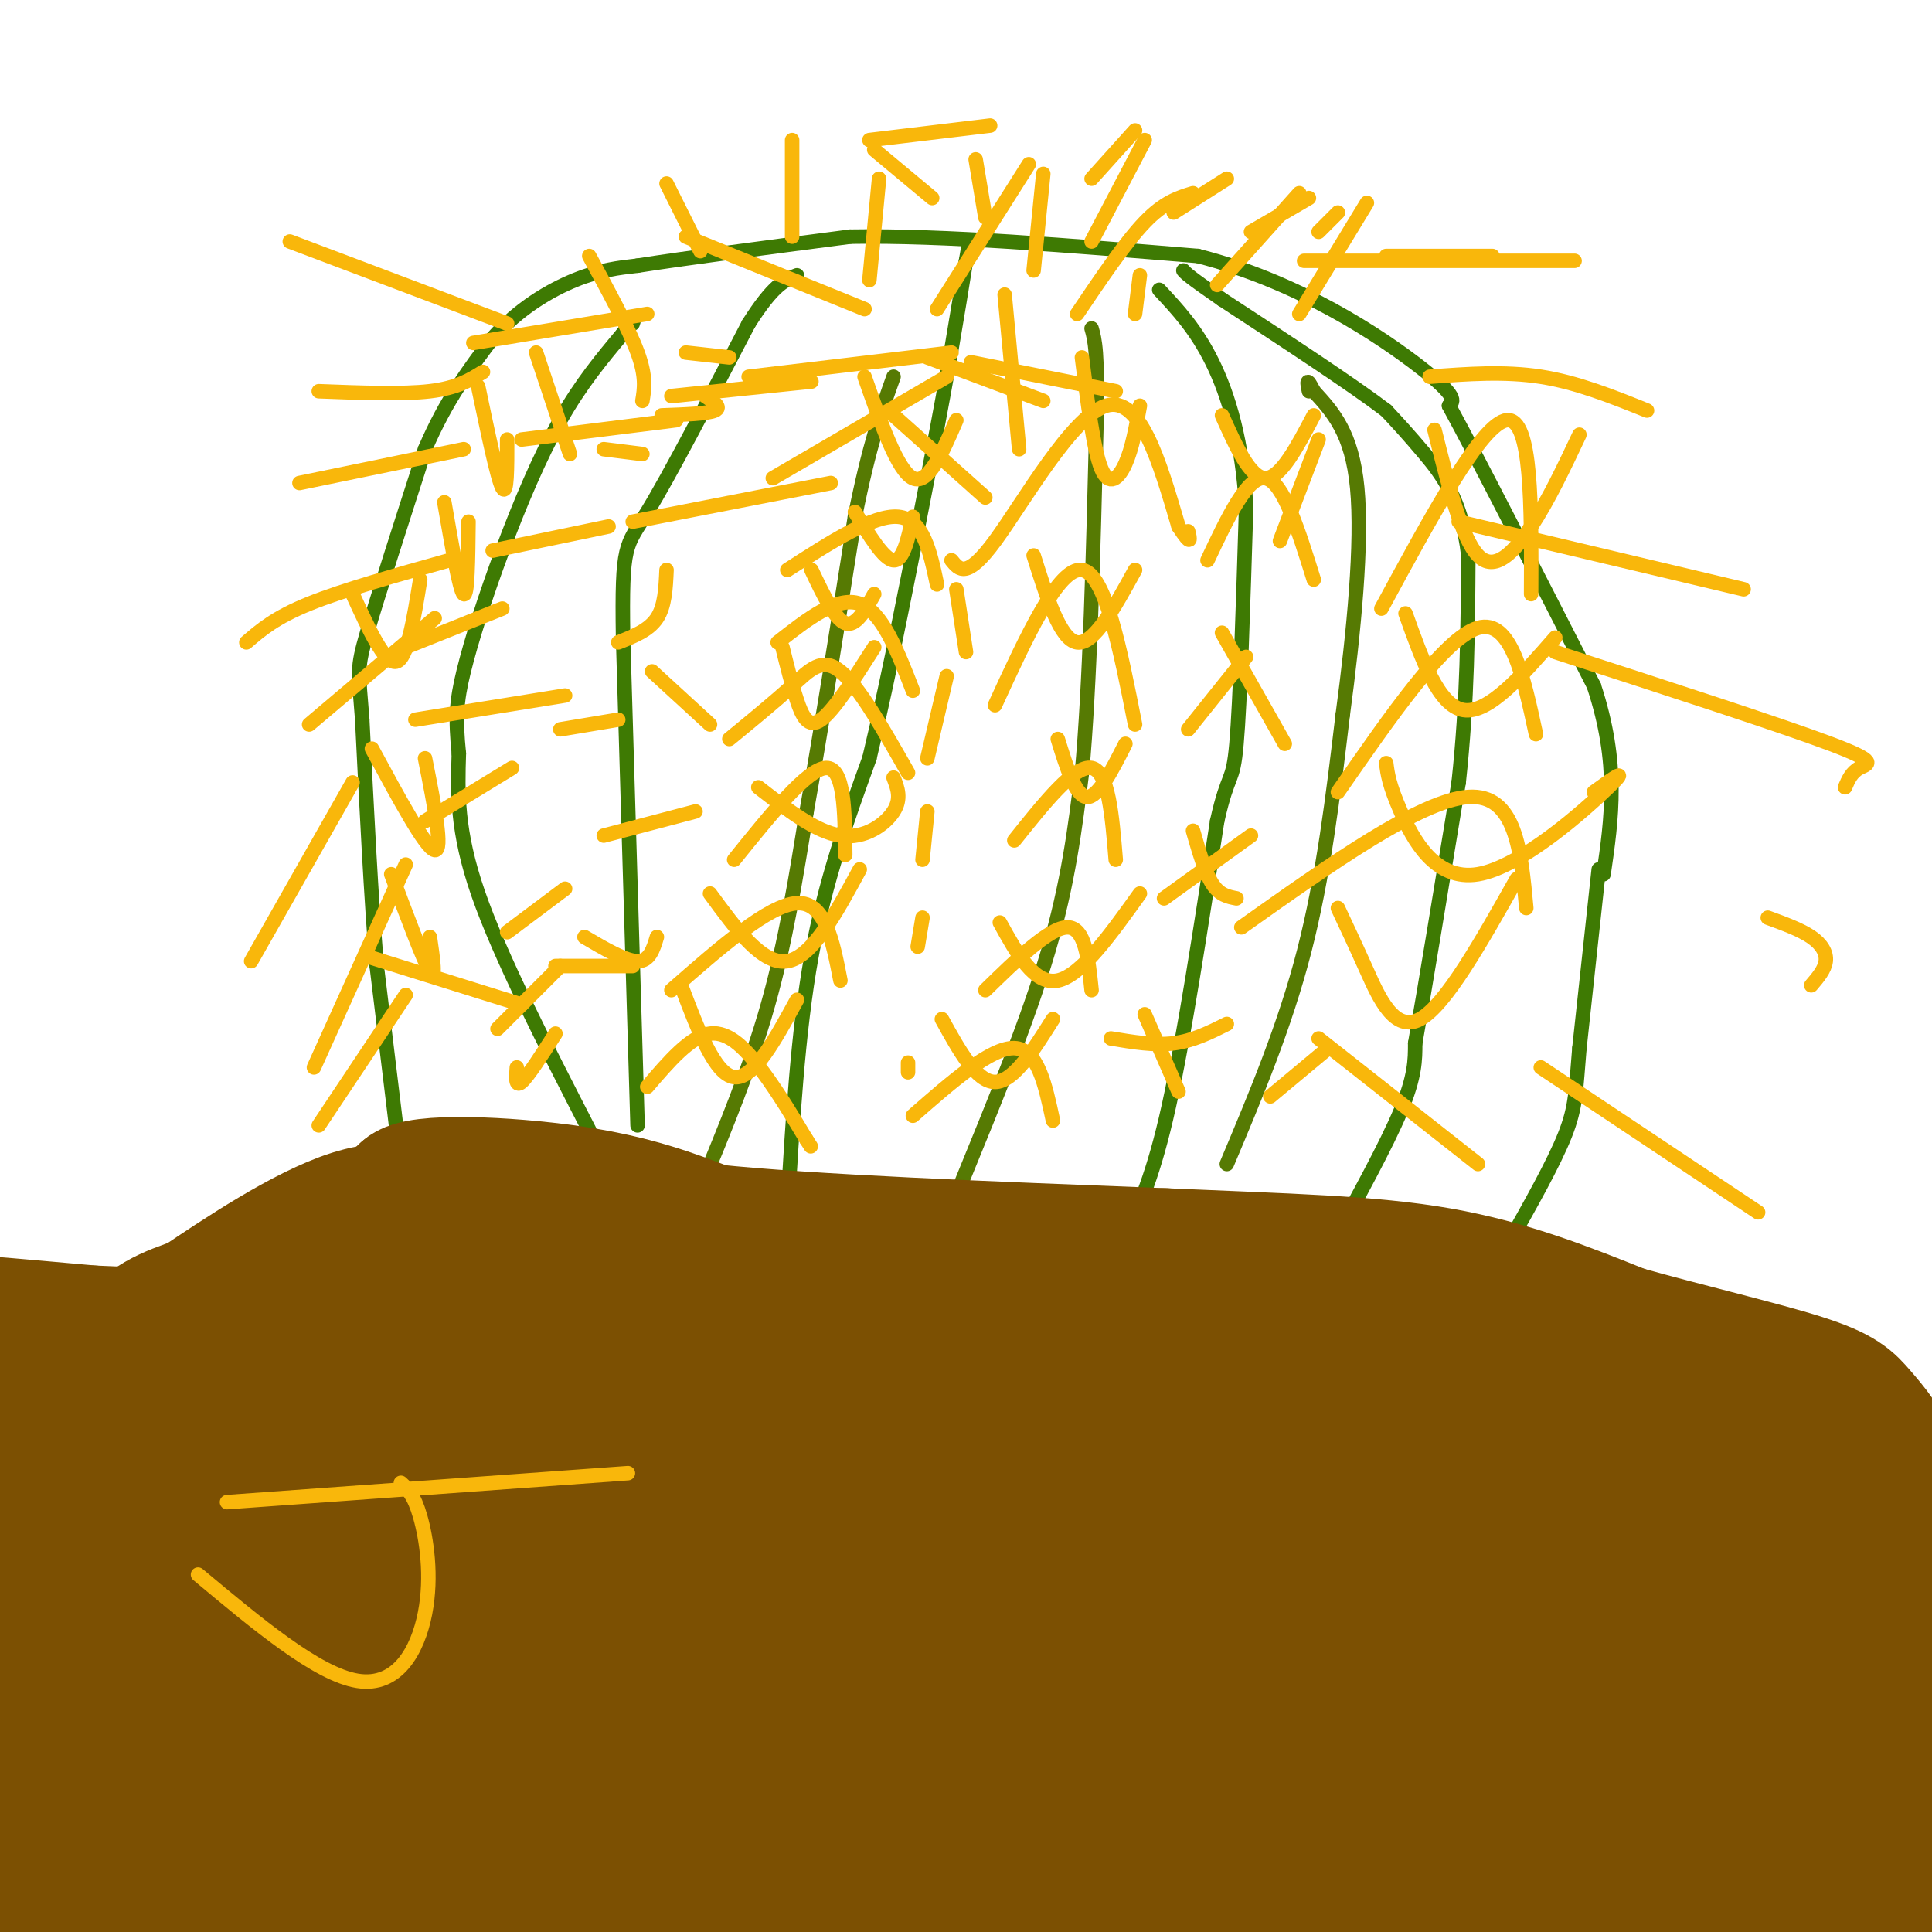 <svg viewBox='0 0 400 400' version='1.1' xmlns='http://www.w3.org/2000/svg' xmlns:xlink='http://www.w3.org/1999/xlink'><g fill='none' stroke='#3E7A03' stroke-width='3' stroke-linecap='round' stroke-linejoin='round'><path d='M82,233c0.000,0.000 -4.000,-33.000 -4,-33'/><path d='M78,200c-1.167,-14.000 -2.083,-32.500 -3,-51'/><path d='M75,149c-0.778,-10.244 -1.222,-10.356 1,-18c2.222,-7.644 7.111,-22.822 12,-38'/><path d='M88,93c4.333,-10.167 9.167,-16.583 14,-23'/><path d='M102,70c5.378,-6.111 11.822,-9.889 17,-12c5.178,-2.111 9.089,-2.556 13,-3'/><path d='M132,55c9.500,-1.500 26.750,-3.750 44,-6'/><path d='M176,49c19.333,-0.333 45.667,1.833 72,4'/><path d='M248,53c21.156,5.378 38.044,16.822 46,23c7.956,6.178 6.978,7.089 6,8'/><path d='M300,84c6.000,11.000 18.000,34.500 30,58'/><path d='M330,142c5.333,16.167 3.667,27.583 2,39'/><path d='M331,180c0.000,0.000 -4.000,37.000 -4,37'/><path d='M327,217c-0.756,8.733 -0.644,12.067 -3,18c-2.356,5.933 -7.178,14.467 -12,23'/><path d='M312,258c-2.356,5.222 -2.244,6.778 -3,7c-0.756,0.222 -2.378,-0.889 -4,-2'/><path d='M275,259c6.000,-10.917 12.000,-21.833 15,-29c3.000,-7.167 3.000,-10.583 3,-14'/><path d='M293,216c2.000,-11.333 5.500,-32.667 9,-54'/><path d='M302,162c1.833,-16.833 1.917,-31.917 2,-47'/><path d='M304,115c-1.333,-11.578 -5.667,-17.022 -9,-21c-3.333,-3.978 -5.667,-6.489 -8,-9'/><path d='M287,85c-7.000,-5.333 -20.500,-14.167 -34,-23'/><path d='M253,62c-7.000,-4.833 -7.500,-5.417 -8,-6'/><path d='M233,256c2.917,-6.333 5.833,-12.667 9,-27c3.167,-14.333 6.583,-36.667 10,-59'/><path d='M252,170c2.356,-10.556 3.244,-7.444 4,-16c0.756,-8.556 1.378,-28.778 2,-49'/><path d='M258,105c-0.756,-13.622 -3.644,-23.178 -7,-30c-3.356,-6.822 -7.178,-10.911 -11,-15'/><path d='M163,251c1.083,-18.667 2.167,-37.333 5,-53c2.833,-15.667 7.417,-28.333 12,-41'/><path d='M180,157c4.167,-17.333 8.583,-40.167 13,-63'/><path d='M193,94c3.333,-17.167 5.167,-28.583 7,-40'/><path d='M200,54c1.167,-6.667 0.583,-3.333 0,0'/><path d='M132,233c0.000,0.000 -3.000,-101.000 -3,-101'/><path d='M129,132c-0.289,-19.756 0.489,-18.644 5,-26c4.511,-7.356 12.756,-23.178 21,-39'/><path d='M155,67c5.167,-8.167 7.583,-9.083 10,-10'/><path d='M122,234c-9.250,-18.000 -18.500,-36.000 -23,-49c-4.500,-13.000 -4.250,-21.000 -4,-29'/><path d='M95,156c-0.727,-7.195 -0.545,-10.681 1,-17c1.545,-6.319 4.455,-15.470 8,-25c3.545,-9.530 7.727,-19.437 12,-27c4.273,-7.563 8.636,-12.781 13,-18'/><path d='M129,69c2.500,-3.333 2.250,-2.667 2,-2'/></g>
<g fill='none' stroke='#567A03' stroke-width='3' stroke-linecap='round' stroke-linejoin='round'><path d='M145,246c5.167,-12.500 10.333,-25.000 14,-38c3.667,-13.000 5.833,-26.500 8,-40'/><path d='M167,168c3.000,-16.833 6.500,-38.917 10,-61'/><path d='M177,107c3.000,-15.000 5.500,-22.000 8,-29'/><path d='M199,245c6.917,-16.917 13.833,-33.833 18,-48c4.167,-14.167 5.583,-25.583 7,-37'/><path d='M224,160c1.667,-18.167 2.333,-45.083 3,-72'/><path d='M227,88c0.333,-15.333 -0.333,-17.667 -1,-20'/><path d='M254,241c6.000,-14.250 12.000,-28.500 16,-44c4.000,-15.500 6.000,-32.250 8,-49'/><path d='M278,148c2.311,-17.178 4.089,-35.622 3,-47c-1.089,-11.378 -5.044,-15.689 -9,-20'/><path d='M272,81c-1.667,-3.333 -1.333,-1.667 -1,0'/></g>
<g fill='none' stroke='#F9B70B' stroke-width='3' stroke-linecap='round' stroke-linejoin='round'><path d='M105,67c0.000,0.000 -45.000,-17.000 -45,-17'/><path d='M100,77c-2.667,1.667 -5.333,3.333 -11,4c-5.667,0.667 -14.333,0.333 -23,0'/><path d='M96,93c0.000,0.000 -34.000,7.000 -34,7'/><path d='M93,116c-11.000,3.083 -22.000,6.167 -29,9c-7.000,2.833 -10.000,5.417 -13,8'/><path d='M90,128c0.000,0.000 -26.000,22.000 -26,22'/><path d='M73,162c0.000,0.000 -21.000,37.000 -21,37'/><path d='M84,179c0.000,0.000 -19.000,42.000 -19,42'/><path d='M84,206c0.000,0.000 -18.000,27.000 -18,27'/><path d='M76,198c0.000,0.000 32.000,10.000 32,10'/><path d='M81,181c3.333,8.917 6.667,17.833 8,20c1.333,2.167 0.667,-2.417 0,-7'/><path d='M77,155c5.583,10.333 11.167,20.667 13,21c1.833,0.333 -0.083,-9.333 -2,-19'/><path d='M73,123c3.333,7.250 6.667,14.500 9,14c2.333,-0.500 3.667,-8.750 5,-17'/><path d='M92,104c1.583,9.167 3.167,18.333 4,19c0.833,0.667 0.917,-7.167 1,-15'/><path d='M99,80c2.000,9.583 4.000,19.167 5,21c1.000,1.833 1.000,-4.083 1,-10'/><path d='M111,73c0.000,0.000 7.000,21.000 7,21'/><path d='M133,83c0.417,-2.500 0.833,-5.000 -1,-10c-1.833,-5.000 -5.917,-12.500 -10,-20'/><path d='M134,65c0.000,0.000 -36.000,6.000 -36,6'/><path d='M140,87c0.000,0.000 -32.000,4.000 -32,4'/><path d='M126,109c0.000,0.000 -24.000,5.000 -24,5'/><path d='M104,126c0.000,0.000 -20.000,8.000 -20,8'/><path d='M117,144c0.000,0.000 -31.000,5.000 -31,5'/><path d='M106,159c0.000,0.000 -18.000,11.000 -18,11'/><path d='M117,184c0.000,0.000 -12.000,9.000 -12,9'/><path d='M116,200c0.000,0.000 -13.000,13.000 -13,13'/><path d='M115,214c-2.833,4.417 -5.667,8.833 -7,10c-1.333,1.167 -1.167,-0.917 -1,-3'/><path d='M115,200c0.000,0.000 16.000,0.000 16,0'/><path d='M121,194c4.250,2.500 8.500,5.000 11,5c2.500,0.000 3.250,-2.500 4,-5'/><path d='M125,173c0.000,0.000 19.000,-5.000 19,-5'/><path d='M116,151c0.000,0.000 12.000,-2.000 12,-2'/><path d='M128,133c3.167,-1.250 6.333,-2.500 8,-5c1.667,-2.500 1.833,-6.250 2,-10'/><path d='M125,93c0.000,0.000 8.000,1.000 8,1'/><path d='M137,86c4.750,-0.167 9.500,-0.333 11,-1c1.500,-0.667 -0.250,-1.833 -2,-3'/><path d='M142,73c0.000,0.000 9.000,1.000 9,1'/><path d='M197,73c0.000,0.000 -42.000,5.000 -42,5'/><path d='M192,74c0.000,0.000 24.000,9.000 24,9'/><path d='M196,78c0.000,0.000 -36.000,21.000 -36,21'/><path d='M185,86c0.000,0.000 19.000,17.000 19,17'/><path d='M163,118c8.917,-5.750 17.833,-11.500 23,-11c5.167,0.500 6.583,7.250 8,14'/><path d='M161,133c6.167,-4.833 12.333,-9.667 17,-8c4.667,1.667 7.833,9.833 11,18'/><path d='M151,153c4.689,-3.844 9.378,-7.689 13,-11c3.622,-3.311 6.178,-6.089 10,-3c3.822,3.089 8.911,12.044 14,21'/><path d='M152,178c7.583,-9.417 15.167,-18.833 19,-19c3.833,-0.167 3.917,8.917 4,18'/><path d='M139,205c10.083,-8.833 20.167,-17.667 26,-18c5.833,-0.333 7.417,7.833 9,16'/><path d='M134,225c4.467,-5.222 8.933,-10.444 13,-11c4.067,-0.556 7.733,3.556 11,8c3.267,4.444 6.133,9.222 9,14'/><path d='M167,236c1.500,2.333 0.750,1.167 0,0'/><path d='M141,204c3.500,9.250 7.000,18.500 11,19c4.000,0.500 8.500,-7.750 13,-16'/><path d='M147,185c5.417,7.417 10.833,14.833 16,14c5.167,-0.833 10.083,-9.917 15,-19'/><path d='M157,163c5.956,4.622 11.911,9.244 17,10c5.089,0.756 9.311,-2.356 11,-5c1.689,-2.644 0.844,-4.822 0,-7'/><path d='M162,134c0.956,3.867 1.911,7.733 3,11c1.089,3.267 2.311,5.933 5,4c2.689,-1.933 6.844,-8.467 11,-15'/><path d='M168,118c2.417,5.083 4.833,10.167 7,11c2.167,0.833 4.083,-2.583 6,-6'/><path d='M177,106c3.000,4.917 6.000,9.833 8,10c2.000,0.167 3.000,-4.417 4,-9'/><path d='M179,78c3.417,9.750 6.833,19.500 10,21c3.167,1.500 6.083,-5.250 9,-12'/><path d='M197,116c1.578,1.978 3.156,3.956 9,-4c5.844,-7.956 15.956,-25.844 23,-28c7.044,-2.156 11.022,11.422 15,25'/><path d='M244,109c2.833,4.333 2.417,2.667 2,1'/><path d='M206,146c6.583,-14.333 13.167,-28.667 18,-28c4.833,0.667 7.917,16.333 11,32'/><path d='M210,174c6.250,-7.833 12.500,-15.667 16,-15c3.500,0.667 4.250,9.833 5,19'/><path d='M204,205c6.667,-6.500 13.333,-13.000 17,-13c3.667,0.000 4.333,6.500 5,13'/><path d='M189,231c8.083,-7.083 16.167,-14.167 21,-14c4.833,0.167 6.417,7.583 8,15'/><path d='M195,211c3.583,6.500 7.167,13.000 11,13c3.833,0.000 7.917,-6.500 12,-13'/><path d='M207,191c3.583,6.500 7.167,13.000 12,12c4.833,-1.000 10.917,-9.500 17,-18'/><path d='M219,153c1.833,5.917 3.667,11.833 6,12c2.333,0.167 5.167,-5.417 8,-11'/><path d='M214,115c2.750,8.750 5.500,17.500 9,18c3.500,0.500 7.750,-7.250 12,-15'/><path d='M224,74c1.200,9.556 2.400,19.111 4,23c1.600,3.889 3.600,2.111 5,-1c1.400,-3.111 2.200,-7.556 3,-12'/><path d='M270,54c0.000,0.000 56.000,0.000 56,0'/><path d='M296,78c7.750,-0.583 15.500,-1.167 23,0c7.500,1.167 14.750,4.083 22,7'/><path d='M302,108c0.000,0.000 59.000,14.000 59,14'/><path d='M322,135c23.333,7.556 46.667,15.111 57,19c10.333,3.889 7.667,4.111 6,5c-1.667,0.889 -2.333,2.444 -3,4'/><path d='M366,190c3.400,1.244 6.800,2.489 9,4c2.200,1.511 3.200,3.289 3,5c-0.200,1.711 -1.600,3.356 -3,5'/><path d='M319,221c0.000,0.000 45.000,30.000 45,30'/><path d='M273,215c0.000,0.000 33.000,26.000 33,26'/><path d='M263,227c0.000,0.000 12.000,-10.000 12,-10'/><path d='M257,192c18.583,-13.167 37.167,-26.333 47,-27c9.833,-0.667 10.917,11.167 12,23'/><path d='M277,164c11.083,-16.000 22.167,-32.000 29,-34c6.833,-2.000 9.417,10.000 12,22'/><path d='M286,126c10.417,-19.250 20.833,-38.500 26,-39c5.167,-0.500 5.083,17.750 5,36'/><path d='M297,89c2.800,11.222 5.600,22.444 9,26c3.400,3.556 7.400,-0.556 11,-6c3.600,-5.444 6.800,-12.222 10,-19'/><path d='M291,127c3.417,9.583 6.833,19.167 12,20c5.167,0.833 12.083,-7.083 19,-15'/><path d='M287,158c0.280,2.214 0.560,4.429 3,10c2.440,5.571 7.042,14.500 16,13c8.958,-1.500 22.274,-13.429 27,-18c4.726,-4.571 0.863,-1.786 -3,1'/><path d='M277,188c1.756,3.733 3.511,7.467 6,13c2.489,5.533 5.711,12.867 11,10c5.289,-2.867 12.644,-15.933 20,-29'/><path d='M250,116c4.167,-8.833 8.333,-17.667 12,-17c3.667,0.667 6.833,10.833 10,21'/><path d='M253,86c2.917,6.500 5.833,13.000 9,13c3.167,0.000 6.583,-6.500 10,-13'/><path d='M253,131c0.000,0.000 13.000,23.000 13,23'/><path d='M246,151c0.000,0.000 12.000,-15.000 12,-15'/><path d='M247,172c1.250,4.333 2.500,8.667 4,11c1.500,2.333 3.250,2.667 5,3'/><path d='M241,186c0.000,0.000 18.000,-13.000 18,-13'/><path d='M230,215c4.500,0.750 9.000,1.500 13,1c4.000,-0.500 7.500,-2.250 11,-4'/><path d='M237,210c0.000,0.000 7.000,16.000 7,16'/></g>
<g fill='none' stroke='#7C5002' stroke-width='28' stroke-linecap='round' stroke-linejoin='round'><path d='M18,307c2.083,-10.417 4.167,-20.833 8,-27c3.833,-6.167 9.417,-8.083 15,-10'/><path d='M41,270c8.467,-5.689 22.133,-14.911 32,-18c9.867,-3.089 15.933,-0.044 22,3'/><path d='M95,255c11.733,3.000 30.067,9.000 44,12c13.933,3.000 23.467,3.000 33,3'/><path d='M172,270c10.956,-0.600 21.844,-3.600 15,-5c-6.844,-1.400 -31.422,-1.200 -56,-1'/><path d='M131,264c-12.222,0.067 -14.778,0.733 -21,-2c-6.222,-2.733 -16.111,-8.867 -26,-15'/><path d='M84,247c2.222,-2.689 20.778,-1.911 34,0c13.222,1.911 21.111,4.956 29,8'/><path d='M147,255c20.500,2.167 57.250,3.583 94,5'/><path d='M241,260c25.600,1.133 42.600,1.467 57,4c14.400,2.533 26.200,7.267 38,12'/><path d='M336,276c13.636,3.818 28.727,7.364 37,10c8.273,2.636 9.727,4.364 12,7c2.273,2.636 5.364,6.182 7,11c1.636,4.818 1.818,10.909 2,17'/><path d='M394,321c0.400,10.956 0.400,29.844 -1,45c-1.400,15.156 -4.200,26.578 -7,38'/><path d='M381,393c-4.193,-10.992 -8.386,-21.984 -10,-38c-1.614,-16.016 -0.649,-37.056 -3,-31c-2.351,6.056 -8.018,39.207 -7,37c1.018,-2.207 8.719,-39.774 12,-45c3.281,-5.226 2.140,21.887 1,49'/><path d='M374,365c0.718,17.487 2.013,36.705 3,22c0.987,-14.705 1.667,-63.333 -5,-69c-6.667,-5.667 -20.679,31.628 -29,50c-8.321,18.372 -10.949,17.821 -21,22c-10.051,4.179 -27.526,13.090 -45,22'/><path d='M250,398c15.753,-12.367 31.507,-24.734 42,-32c10.493,-7.266 15.726,-9.430 19,-9c3.274,0.430 4.588,3.456 -20,5c-24.588,1.544 -75.077,1.608 -100,1c-24.923,-0.608 -24.281,-1.887 -33,-4c-8.719,-2.113 -26.801,-5.061 -23,-8c3.801,-2.939 29.485,-5.868 93,-6c63.515,-0.132 164.861,2.534 144,-1c-20.861,-3.534 -163.931,-13.267 -307,-23'/><path d='M65,321c-50.194,-4.097 -22.180,-2.839 -8,-4c14.180,-1.161 14.526,-4.739 7,-7c-7.526,-2.261 -22.925,-3.204 20,-5c42.925,-1.796 144.172,-4.445 148,-5c3.828,-0.555 -89.763,0.984 -151,0c-61.237,-0.984 -90.118,-4.492 -119,-8'/><path d='M45,283c13.915,-1.410 27.830,-2.821 58,-3c30.170,-0.179 76.594,0.873 103,2c26.406,1.127 32.795,2.327 -13,3c-45.795,0.673 -143.774,0.818 -133,0c10.774,-0.818 130.300,-2.601 162,-2c31.700,0.601 -24.427,3.585 -82,2c-57.573,-1.585 -116.592,-7.739 -137,-10c-20.408,-2.261 -2.204,-0.631 16,1'/><path d='M19,276c62.204,2.585 209.715,8.546 263,12c53.285,3.454 12.345,4.401 -28,3c-40.345,-1.401 -80.097,-5.150 -72,-7c8.097,-1.850 64.041,-1.801 102,0c37.959,1.801 57.934,5.356 71,7c13.066,1.644 19.224,1.379 15,5c-4.224,3.621 -18.830,11.129 -45,16c-26.170,4.871 -63.906,7.106 -91,8c-27.094,0.894 -43.547,0.447 -60,0'/><path d='M174,320c-29.414,-1.351 -72.949,-4.727 -69,-7c3.949,-2.273 55.383,-3.443 113,1c57.617,4.443 121.417,14.498 139,19c17.583,4.502 -11.050,3.452 -22,4c-10.950,0.548 -4.217,2.694 -38,-1c-33.783,-3.694 -108.081,-13.227 -111,-14c-2.919,-0.773 65.540,7.215 97,12c31.460,4.785 25.919,6.369 26,9c0.081,2.631 5.784,6.310 8,9c2.216,2.690 0.944,4.391 -4,7c-4.944,2.609 -13.562,6.125 -22,8c-8.438,1.875 -16.697,2.107 -29,1c-12.303,-1.107 -28.652,-3.554 -45,-6'/><path d='M217,362c-21.539,-4.252 -52.887,-11.882 -40,-10c12.887,1.882 70.008,13.276 106,22c35.992,8.724 50.855,14.778 63,20c12.145,5.222 21.573,9.611 31,14'/><path d='M138,394c-3.024,-0.220 -6.048,-0.440 -4,-2c2.048,-1.560 9.167,-4.459 16,-6c6.833,-1.541 13.378,-1.722 43,0c29.622,1.722 82.321,5.349 109,8c26.679,2.651 27.340,4.325 28,6'/><path d='M137,390c0.000,0.000 -141.000,-13.000 -141,-13'/><path d='M59,375c52.736,0.361 105.472,0.721 132,2c26.528,1.279 26.848,3.476 32,5c5.152,1.524 15.135,2.376 -6,2c-21.135,-0.376 -73.387,-1.981 -103,-4c-29.613,-2.019 -36.587,-4.453 -41,-6c-4.413,-1.547 -6.264,-2.205 5,-4c11.264,-1.795 35.643,-4.725 65,-6c29.357,-1.275 63.691,-0.895 79,0c15.309,0.895 11.594,2.306 9,4c-2.594,1.694 -4.066,3.670 -13,5c-8.934,1.330 -25.328,2.012 -58,1c-32.672,-1.012 -81.620,-3.718 -117,-8c-35.380,-4.282 -57.190,-10.141 -79,-16'/><path d='M21,317c17.351,0.047 34.701,0.094 45,1c10.299,0.906 13.545,2.672 16,4c2.455,1.328 4.118,2.219 5,6c0.882,3.781 0.982,10.451 -5,16c-5.982,5.549 -18.046,9.978 -22,9c-3.954,-0.978 0.201,-7.362 2,-10c1.799,-2.638 1.242,-1.529 6,-4c4.758,-2.471 14.831,-8.523 20,-10c5.169,-1.477 5.435,1.621 3,7c-2.435,5.379 -7.570,13.040 -11,17c-3.430,3.960 -5.154,4.220 -13,6c-7.846,1.780 -21.813,5.080 -35,3c-13.187,-2.080 -25.593,-9.540 -38,-17'/><path d='M23,312c20.498,0.066 40.997,0.133 62,6c21.003,5.867 42.512,17.535 54,25c11.488,7.465 12.955,10.728 14,14c1.045,3.272 1.669,6.553 2,9c0.331,2.447 0.368,4.061 -5,7c-5.368,2.939 -16.143,7.205 -34,5c-17.857,-2.205 -42.798,-10.880 -56,-17c-13.202,-6.120 -14.667,-9.684 -15,-13c-0.333,-3.316 0.466,-6.385 2,-9c1.534,-2.615 3.804,-4.778 11,-5c7.196,-0.222 19.319,1.496 27,4c7.681,2.504 10.922,5.795 13,9c2.078,3.205 2.993,6.323 3,9c0.007,2.677 -0.895,4.913 -4,7c-3.105,2.087 -8.413,4.023 -15,5c-6.587,0.977 -14.453,0.993 -31,-5c-16.547,-5.993 -41.773,-17.997 -67,-30'/><path d='M10,313c3.574,1.185 7.149,2.370 10,5c2.851,2.630 4.979,6.704 5,11c0.021,4.296 -2.063,8.815 -5,10c-2.937,1.185 -6.725,-0.964 -9,-2c-2.275,-1.036 -3.035,-0.958 -3,-3c0.035,-2.042 0.867,-6.203 4,-9c3.133,-2.797 8.567,-4.229 11,-4c2.433,0.229 1.863,2.119 1,5c-0.863,2.881 -2.021,6.752 -4,9c-1.979,2.248 -4.778,2.872 -7,2c-2.222,-0.872 -3.866,-3.241 -3,-6c0.866,-2.759 4.243,-5.908 4,-10c-0.243,-4.092 -4.106,-9.128 19,3c23.106,12.128 73.182,41.419 98,55c24.818,13.581 24.376,11.452 28,11c3.624,-0.452 11.312,0.774 19,2'/><path d='M178,392c6.211,-0.311 12.239,-2.088 1,-3c-11.239,-0.912 -39.744,-0.957 -65,-4c-25.256,-3.043 -47.261,-9.082 -54,-13c-6.739,-3.918 1.788,-5.716 7,-7c5.212,-1.284 7.108,-2.056 14,0c6.892,2.056 18.779,6.938 20,10c1.221,3.062 -8.222,4.303 -6,4c2.222,-0.303 16.111,-2.152 30,-4'/><path d='M125,375c28.443,-1.967 84.552,-4.884 49,-9c-35.552,-4.116 -162.764,-9.432 -160,-13c2.764,-3.568 135.506,-5.390 177,-5c41.494,0.390 -8.259,2.991 -24,6c-15.741,3.009 2.531,6.425 40,10c37.469,3.575 94.134,7.307 131,9c36.866,1.693 53.933,1.346 71,1'/><path d='M395,371c-13.333,0.250 -26.667,0.500 -26,1c0.667,0.500 15.333,1.250 30,2'/><path d='M384,377c-19.810,3.315 -39.619,6.631 -70,7c-30.381,0.369 -71.333,-2.208 -93,0c-21.667,2.208 -24.048,9.202 -33,13c-8.952,3.798 -24.476,4.399 -40,5'/><path d='M156,399c21.353,-1.276 42.707,-2.552 52,-2c9.293,0.552 6.527,2.933 -41,1c-47.527,-1.933 -139.815,-8.181 -159,-11c-19.185,-2.819 34.734,-2.209 54,-1c19.266,1.209 3.879,3.018 -5,5c-8.879,1.982 -11.251,4.138 -24,5c-12.749,0.862 -35.874,0.431 -59,0'/><path d='M7,398c0.000,0.000 44.000,0.000 44,0'/></g>
<g fill='none' stroke='#F9B70B' stroke-width='3' stroke-linecap='round' stroke-linejoin='round'><path d='M145,52c0.000,0.000 -7.000,-14.000 -7,-14'/><path d='M164,49c0.000,0.000 0.000,-20.000 0,-20'/><path d='M180,58c0.000,0.000 2.000,-21.000 2,-21'/><path d='M194,64c0.000,0.000 19.000,-30.000 19,-30'/><path d='M223,65c5.000,-7.417 10.000,-14.833 14,-19c4.000,-4.167 7.000,-5.083 10,-6'/><path d='M252,59c0.000,0.000 17.000,-19.000 17,-19'/><path d='M269,65c0.000,0.000 14.000,-23.000 14,-23'/><path d='M179,64c0.000,0.000 -37.000,-15.000 -37,-15'/><path d='M168,79c0.000,0.000 -29.000,3.000 -29,3'/><path d='M172,100c0.000,0.000 -41.000,8.000 -41,8'/><path d='M201,75c0.000,0.000 30.000,6.000 30,6'/><path d='M208,61c0.000,0.000 3.000,32.000 3,32'/><path d='M135,139c0.000,0.000 12.000,11.000 12,11'/><path d='M198,122c0.000,0.000 2.000,13.000 2,13'/><path d='M196,140c0.000,0.000 -4.000,17.000 -4,17'/><path d='M192,168c0.000,0.000 -1.000,10.000 -1,10'/><path d='M191,190c0.000,0.000 -1.000,6.000 -1,6'/><path d='M188,220c0.000,0.000 0.000,2.000 0,2'/><path d='M265,112c0.000,0.000 8.000,-21.000 8,-21'/><path d='M235,65c0.000,0.000 1.000,-8.000 1,-8'/><path d='M226,50c0.000,0.000 11.000,-21.000 11,-21'/><path d='M214,56c0.000,0.000 2.000,-20.000 2,-20'/><path d='M204,45c0.000,0.000 -2.000,-12.000 -2,-12'/><path d='M193,41c0.000,0.000 -12.000,-10.000 -12,-10'/><path d='M180,29c0.000,0.000 25.000,-3.000 25,-3'/><path d='M226,37c0.000,0.000 9.000,-10.000 9,-10'/><path d='M243,44c0.000,0.000 11.000,-7.000 11,-7'/><path d='M259,48c0.000,0.000 12.000,-7.000 12,-7'/><path d='M273,48c0.000,0.000 4.000,-4.000 4,-4'/><path d='M287,53c0.000,0.000 22.000,0.000 22,0'/><path d='M47,311c0.000,0.000 83.000,-6.000 83,-6'/><path d='M83,307c1.357,1.244 2.714,2.488 4,7c1.286,4.512 2.500,12.292 1,20c-1.500,7.708 -5.714,15.345 -14,14c-8.286,-1.345 -20.643,-11.673 -33,-22'/></g>
</svg>